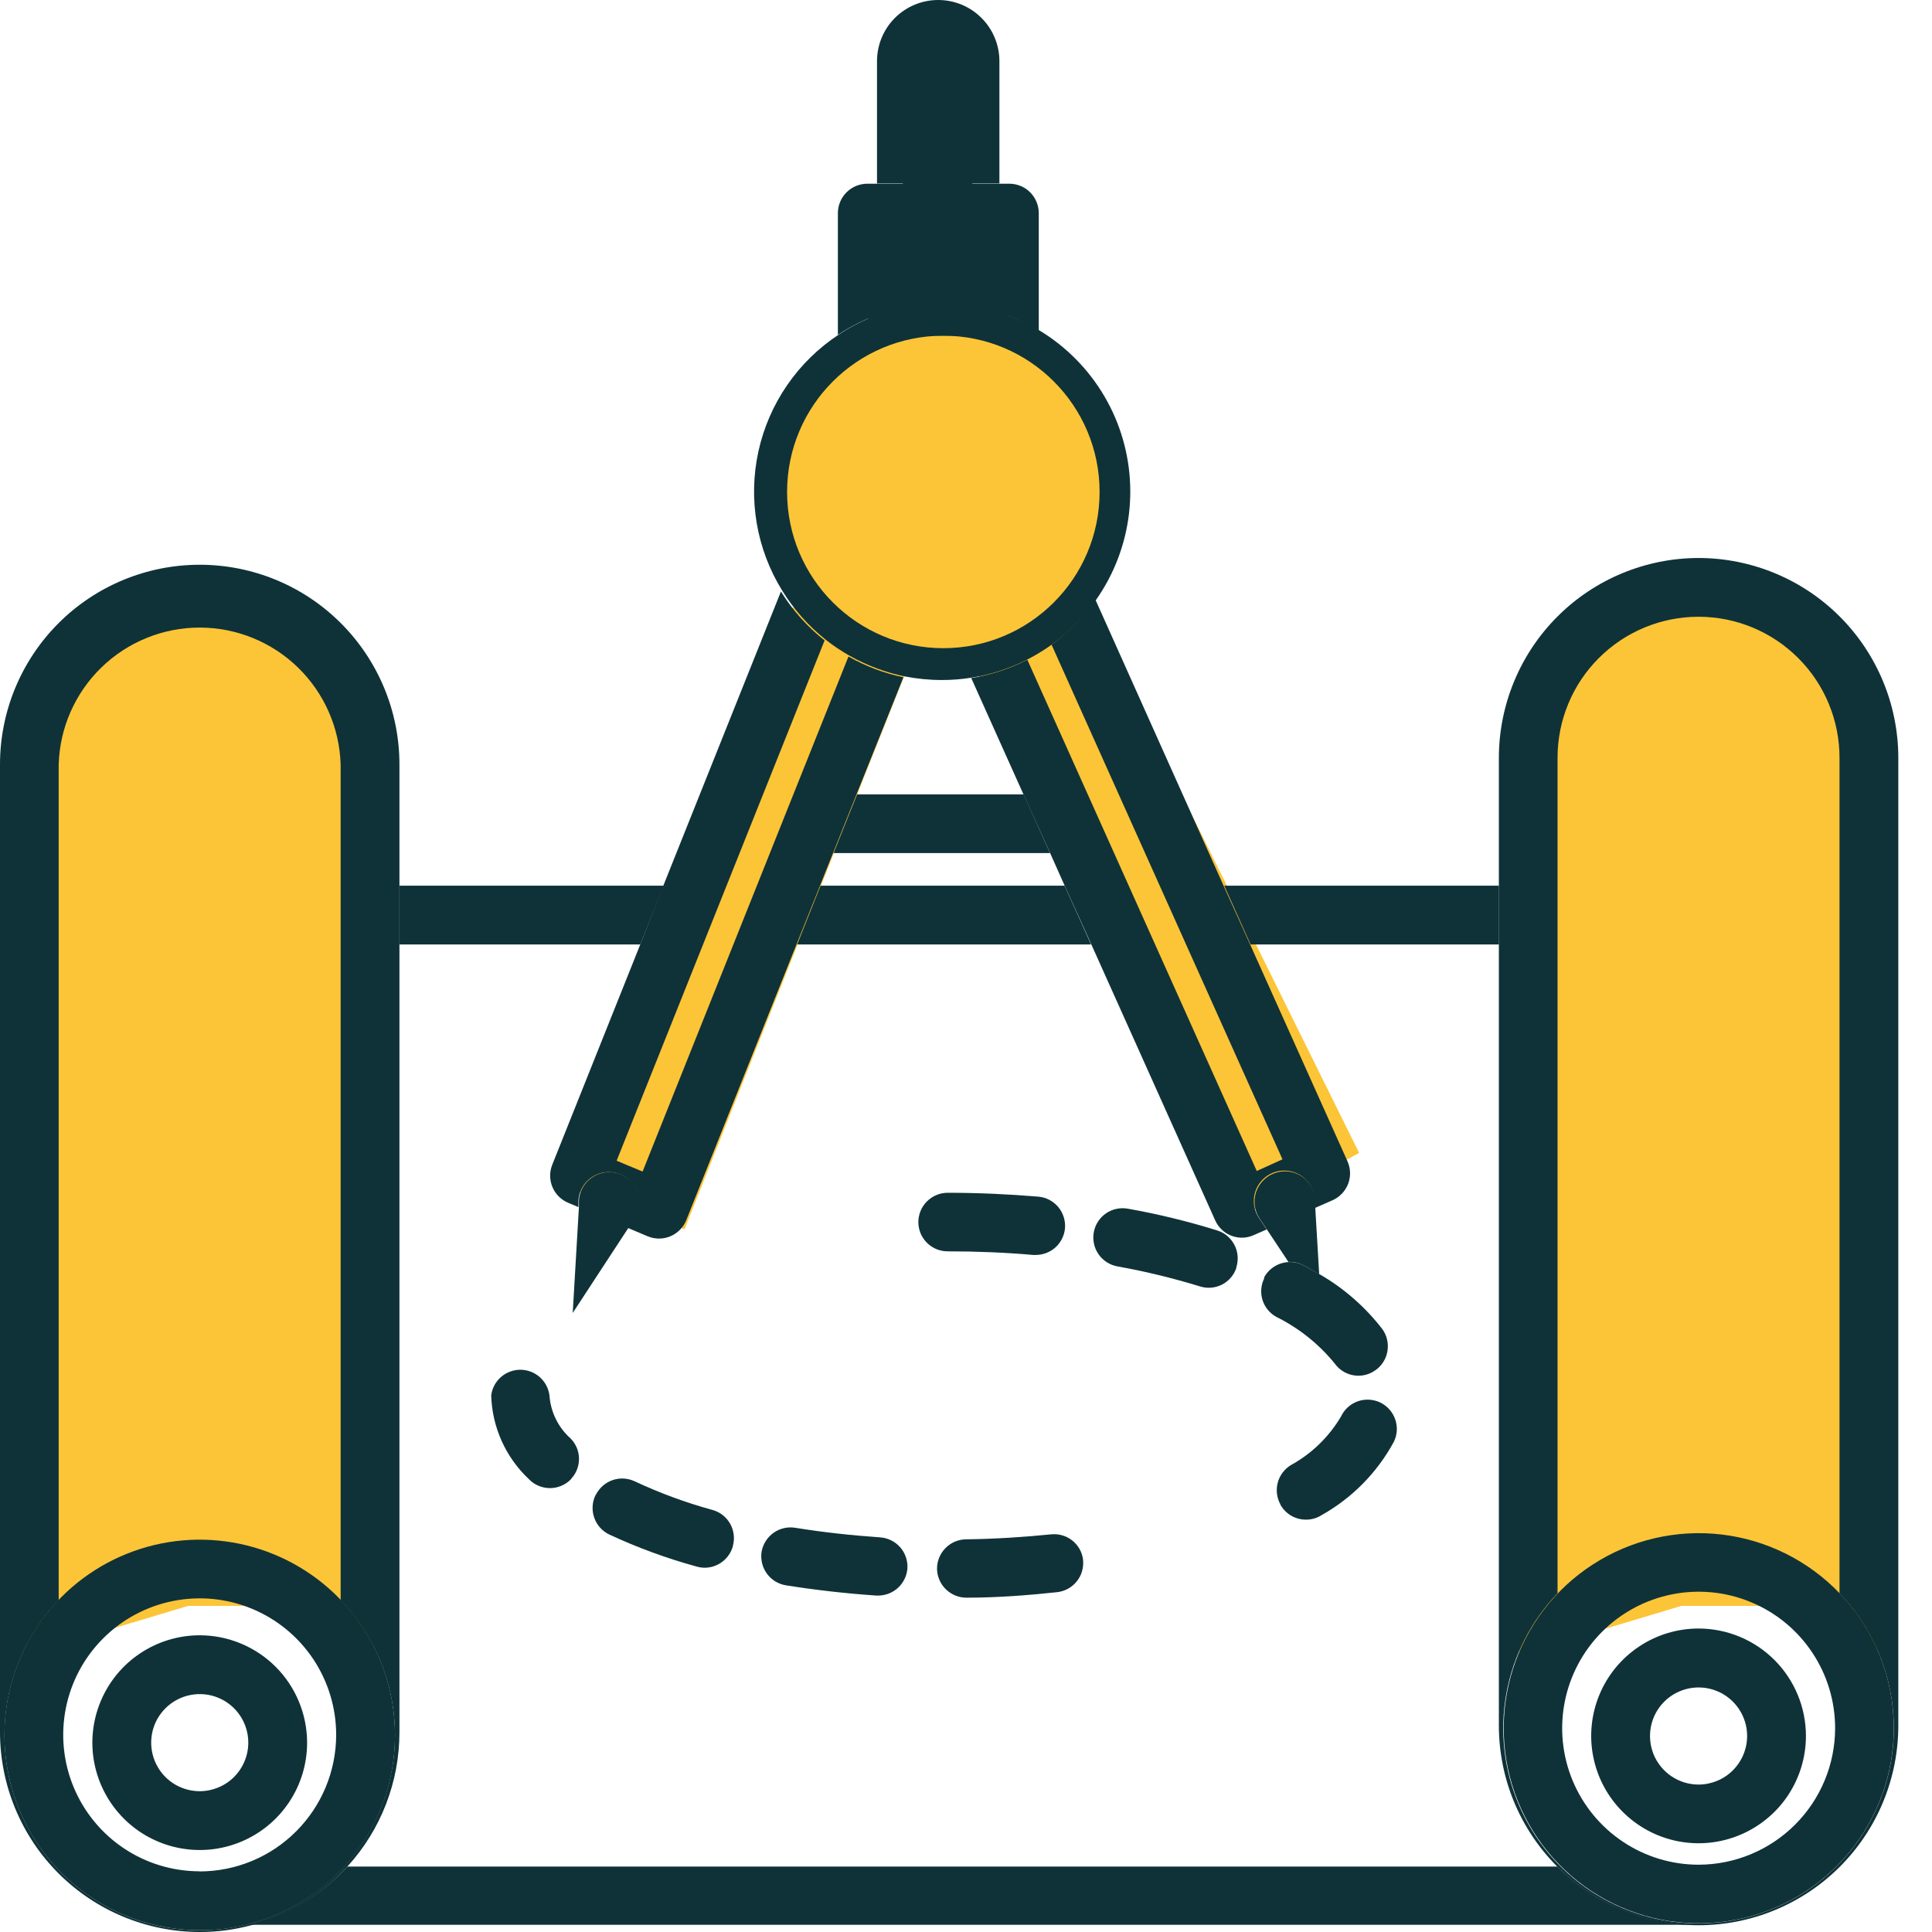 <svg width="48" height="48" viewBox="0 0 48 48" fill="none" xmlns="http://www.w3.org/2000/svg">
<path d="M21.855 16.979L19.948 15.817L14.666 29.181L16.72 29.908L21.855 16.979Z" fill="#FCC537" stroke="#FCC537"/>
<path d="M26.936 15.966L24.796 16.606L31.192 29.475L33.106 28.435L26.936 15.966Z" fill="#FCC537" stroke="#FCC537"/>
<path d="M3.02 15.242L1.15 17.542V18.117V40.836L1.726 40.261L4.601 39.398H6.758L9.059 40.261V17.542L6.758 15.242H3.02Z" fill="#FCC537" stroke="#FCC537"/>
<path d="M40.117 15.242L38.248 17.542V18.117V40.836L38.823 40.261L41.699 39.398H43.856L46.156 40.261V17.542L43.856 15.242H40.117Z" fill="#FCC537" stroke="#FCC537"/>
<path d="M38.691 46.374H8.631C7.987 47.076 7.154 47.578 6.232 47.821H42.2C41.549 47.822 40.904 47.696 40.301 47.447C39.699 47.199 39.152 46.834 38.691 46.374Z" fill="#0F3238"/>
<path d="M9.924 23.465H15.907L16.491 22.005H9.924V23.465Z" fill="#0F3238"/>
<path d="M26.45 22.005H20.386L19.805 23.465H27.107L26.45 22.005Z" fill="#0F3238"/>
<path d="M31.07 23.465H37.241V22.005H30.416L31.07 23.465Z" fill="#0F3238"/>
<path d="M8.63 46.374C9.463 45.462 9.924 44.272 9.924 43.038V18.993C9.924 17.677 9.401 16.415 8.47 15.484C7.54 14.553 6.278 14.031 4.962 14.031C3.646 14.031 2.384 14.553 1.453 15.484C0.523 16.415 0 17.677 0 18.993V43.038C0.002 44.354 0.525 45.615 1.455 46.545C2.385 47.475 3.646 47.998 4.962 48C5.391 48.001 5.818 47.945 6.232 47.835C7.155 47.589 7.988 47.082 8.63 46.374ZM4.962 47.956C4.012 47.957 3.082 47.678 2.29 47.154C1.497 46.631 0.875 45.886 0.502 45.012C0.128 44.139 0.02 43.174 0.19 42.24C0.36 41.305 0.801 40.441 1.458 39.754V18.995C1.484 18.084 1.865 17.219 2.519 16.583C3.173 15.948 4.049 15.592 4.96 15.592C5.872 15.592 6.748 15.948 7.402 16.583C8.056 17.219 8.436 18.084 8.463 18.995V39.754C9.121 40.44 9.563 41.304 9.734 42.239C9.905 43.174 9.797 44.139 9.424 45.013C9.051 45.887 8.429 46.632 7.635 47.156C6.842 47.679 5.912 47.958 4.962 47.956V47.956Z" fill="#0F3238"/>
<path d="M9.813 43.102C9.813 42.142 9.528 41.204 8.994 40.407C8.461 39.609 7.703 38.988 6.816 38.621C5.929 38.254 4.954 38.159 4.013 38.346C3.072 38.534 2.208 38.996 1.529 39.675C0.851 40.353 0.389 41.218 0.202 42.159C0.015 43.1 0.112 44.075 0.479 44.962C0.846 45.848 1.468 46.606 2.266 47.139C3.064 47.672 4.002 47.956 4.961 47.956C5.599 47.959 6.232 47.835 6.822 47.592C7.412 47.349 7.948 46.992 8.399 46.54C8.85 46.089 9.207 45.553 9.45 44.962C9.693 44.372 9.816 43.74 9.813 43.102V43.102ZM4.961 46.492C4.291 46.492 3.635 46.294 3.077 45.921C2.52 45.548 2.085 45.019 1.829 44.399C1.572 43.78 1.505 43.098 1.636 42.44C1.766 41.782 2.089 41.178 2.564 40.704C3.038 40.23 3.642 39.907 4.3 39.776C4.958 39.645 5.639 39.712 6.259 39.969C6.878 40.225 7.408 40.66 7.781 41.218C8.153 41.775 8.352 42.431 8.352 43.102C8.351 44.001 7.994 44.863 7.358 45.499C6.723 46.136 5.861 46.494 4.961 46.495V46.492Z" fill="#0F3238"/>
<path d="M4.962 40.628C4.435 40.628 3.919 40.785 3.48 41.078C3.041 41.371 2.7 41.788 2.498 42.276C2.296 42.763 2.243 43.3 2.346 43.817C2.45 44.335 2.704 44.81 3.077 45.183C3.451 45.556 3.926 45.81 4.444 45.912C4.961 46.015 5.498 45.962 5.985 45.759C6.473 45.557 6.889 45.215 7.182 44.776C7.475 44.337 7.631 43.821 7.63 43.293C7.628 42.586 7.347 41.909 6.847 41.409C6.347 40.91 5.669 40.629 4.962 40.628V40.628ZM4.962 44.502C4.724 44.502 4.491 44.431 4.292 44.299C4.094 44.167 3.94 43.978 3.848 43.758C3.757 43.538 3.733 43.295 3.779 43.061C3.825 42.827 3.94 42.612 4.108 42.444C4.277 42.275 4.491 42.16 4.725 42.113C4.959 42.066 5.202 42.089 5.422 42.18C5.643 42.271 5.831 42.425 5.964 42.623C6.097 42.821 6.168 43.054 6.169 43.293C6.169 43.613 6.042 43.92 5.816 44.147C5.59 44.374 5.283 44.501 4.962 44.502Z" fill="#0F3238"/>
<path d="M42.201 13.863C40.885 13.865 39.623 14.388 38.693 15.319C37.763 16.25 37.24 17.512 37.239 18.828V42.87C37.239 44.187 37.762 45.449 38.693 46.379C39.623 47.31 40.885 47.832 42.201 47.832C43.517 47.832 44.779 47.31 45.71 46.379C46.64 45.449 47.163 44.187 47.163 42.87V18.828C47.162 17.512 46.639 16.25 45.709 15.319C44.779 14.388 43.517 13.865 42.201 13.863ZM42.201 47.786C41.25 47.788 40.32 47.509 39.526 46.986C38.733 46.463 38.11 45.718 37.737 44.844C37.363 43.969 37.255 43.005 37.426 42.069C37.597 41.134 38.039 40.27 38.697 39.584V18.825C38.697 17.896 39.066 17.005 39.723 16.349C40.38 15.692 41.271 15.323 42.2 15.323C43.129 15.323 44.019 15.692 44.676 16.349C45.333 17.005 45.702 17.896 45.702 18.825V39.584C46.36 40.27 46.802 41.133 46.973 42.069C47.144 43.004 47.036 43.968 46.663 44.842C46.29 45.716 45.668 46.462 44.875 46.985C44.081 47.508 43.151 47.787 42.201 47.786V47.786Z" fill="#0F3238"/>
<path d="M45.703 39.583C44.924 38.771 43.886 38.255 42.769 38.124C41.65 37.993 40.522 38.256 39.576 38.867C38.63 39.477 37.927 40.398 37.587 41.471C37.246 42.544 37.289 43.702 37.71 44.747C38.13 45.791 38.901 46.656 39.889 47.194C40.878 47.732 42.024 47.909 43.129 47.695C44.234 47.48 45.23 46.888 45.946 46.019C46.661 45.15 47.052 44.059 47.051 42.934C47.052 41.685 46.569 40.484 45.703 39.583ZM42.203 46.328C41.532 46.328 40.876 46.129 40.319 45.756C39.761 45.383 39.327 44.854 39.07 44.234C38.813 43.615 38.746 42.933 38.877 42.275C39.008 41.617 39.331 41.013 39.805 40.539C40.279 40.065 40.883 39.742 41.541 39.611C42.199 39.48 42.881 39.547 43.5 39.804C44.12 40.06 44.649 40.495 45.022 41.053C45.395 41.61 45.593 42.266 45.593 42.937C45.592 43.836 45.234 44.698 44.597 45.334C43.961 45.969 43.099 46.327 42.2 46.328H42.203Z" fill="#0F3238"/>
<path d="M42.201 40.46C41.673 40.46 41.157 40.617 40.719 40.91C40.28 41.203 39.938 41.619 39.736 42.107C39.534 42.594 39.481 43.131 39.584 43.648C39.687 44.166 39.941 44.641 40.315 45.014C40.688 45.387 41.163 45.641 41.68 45.744C42.198 45.847 42.734 45.794 43.221 45.592C43.709 45.39 44.126 45.048 44.419 44.61C44.712 44.171 44.868 43.655 44.868 43.128C44.867 42.42 44.586 41.742 44.086 41.242C43.586 40.742 42.908 40.461 42.201 40.46ZM42.201 44.337C41.962 44.337 41.729 44.266 41.531 44.134C41.332 44.001 41.178 43.813 41.086 43.593C40.995 43.373 40.971 43.13 41.017 42.896C41.063 42.662 41.178 42.447 41.347 42.278C41.515 42.11 41.73 41.995 41.964 41.948C42.197 41.901 42.44 41.924 42.66 42.015C42.881 42.106 43.069 42.26 43.202 42.458C43.335 42.656 43.407 42.889 43.407 43.128C43.407 43.448 43.28 43.755 43.054 43.982C42.828 44.209 42.521 44.336 42.201 44.337V44.337Z" fill="#0F3238"/>
<path d="M25.432 19.736H21.294L20.71 21.194H26.088L25.432 19.736Z" fill="#0F3238"/>
<path d="M23.262 4.558V1.52C23.262 1.504 23.268 1.489 23.279 1.477C23.291 1.466 23.306 1.46 23.323 1.46C23.33 1.46 23.338 1.461 23.346 1.464C23.353 1.467 23.36 1.472 23.365 1.477C23.371 1.483 23.375 1.49 23.379 1.497C23.382 1.504 23.383 1.512 23.383 1.52V4.558H24.83V1.52C24.83 1.117 24.67 0.73 24.384 0.445C24.099 0.16 23.713 0 23.309 0C22.906 0 22.52 0.16 22.234 0.445C21.949 0.73 21.789 1.117 21.789 1.52V4.558H23.262Z" fill="#0F3238"/>
<path d="M22.287 7.674V6.025H24.361V7.637C24.873 7.747 25.362 7.943 25.808 8.215V5.293C25.807 5.1 25.73 4.915 25.594 4.778C25.457 4.642 25.272 4.565 25.079 4.564H21.547C21.353 4.565 21.168 4.642 21.032 4.778C20.895 4.915 20.818 5.1 20.817 5.293V8.319C21.266 8.02 21.763 7.801 22.287 7.674Z" fill="#0F3238"/>
<path d="M15.907 23.465L13.72 28.939C13.649 29.117 13.651 29.316 13.725 29.492C13.799 29.669 13.94 29.809 14.116 29.883L14.371 29.99V29.813C14.387 29.616 14.479 29.434 14.628 29.304C14.777 29.175 14.97 29.108 15.167 29.12C15.364 29.131 15.549 29.219 15.682 29.365C15.815 29.511 15.885 29.703 15.878 29.9C15.87 30.033 15.827 30.162 15.754 30.273L15.598 30.507L16.092 30.716C16.181 30.753 16.277 30.772 16.374 30.772C16.471 30.772 16.566 30.753 16.655 30.715C16.744 30.678 16.825 30.623 16.893 30.554C16.961 30.485 17.014 30.403 17.05 30.314L19.79 23.462L20.369 22.016L20.692 21.206L21.271 19.759L22.446 16.826C21.966 16.727 21.506 16.553 21.08 16.311L15.965 29.107L15.32 28.838L20.487 15.911C20.058 15.572 19.691 15.161 19.402 14.696L16.471 22.027L15.907 23.465Z" fill="#0F3238"/>
<path d="M26.126 16.018L31.863 28.803L31.224 29.093L25.524 16.391C25.087 16.616 24.616 16.769 24.13 16.846L25.429 19.739L26.086 21.185L26.447 21.995L27.104 23.442L30.191 30.319C30.249 30.448 30.342 30.557 30.46 30.633C30.578 30.71 30.716 30.75 30.857 30.75C30.956 30.75 31.055 30.728 31.146 30.687L31.47 30.545L31.276 30.256C31.166 30.088 31.126 29.884 31.166 29.688C31.206 29.491 31.323 29.319 31.49 29.208C31.657 29.098 31.862 29.058 32.058 29.098C32.255 29.139 32.427 29.255 32.538 29.422C32.611 29.534 32.654 29.662 32.662 29.796V30.015L33.108 29.819C33.196 29.78 33.275 29.724 33.341 29.654C33.407 29.585 33.459 29.502 33.494 29.413C33.528 29.323 33.544 29.227 33.542 29.131C33.539 29.035 33.517 28.94 33.478 28.852L31.05 23.445L30.396 21.998L27.214 14.896C26.916 15.328 26.549 15.707 26.126 16.018V16.018Z" fill="#0F3238"/>
<path d="M20.508 15.888C21.081 16.341 21.752 16.654 22.467 16.803C22.775 16.864 23.089 16.895 23.404 16.895C23.648 16.895 23.892 16.876 24.133 16.837C24.619 16.761 25.09 16.608 25.528 16.383C25.737 16.276 25.938 16.153 26.129 16.016C26.556 15.709 26.929 15.332 27.232 14.902C27.677 14.268 27.958 13.533 28.049 12.764C28.14 11.995 28.039 11.215 27.755 10.495C27.47 9.774 27.011 9.136 26.419 8.636C25.827 8.137 25.12 7.793 24.362 7.634C24.047 7.569 23.726 7.536 23.404 7.536C23.028 7.536 22.653 7.582 22.287 7.672C21.772 7.8 21.282 8.016 20.841 8.311C19.823 8.98 19.107 10.019 18.844 11.208C18.582 12.397 18.794 13.641 19.435 14.676C19.72 15.139 20.083 15.549 20.508 15.888V15.888ZM23.401 8.997C24.038 8.997 24.661 9.186 25.19 9.539C25.72 9.893 26.132 10.396 26.376 10.985C26.62 11.573 26.684 12.22 26.559 12.845C26.435 13.47 26.128 14.043 25.678 14.494C25.228 14.944 24.654 15.251 24.029 15.375C23.405 15.499 22.757 15.436 22.169 15.192C21.581 14.948 21.078 14.536 20.724 14.006C20.37 13.476 20.181 12.854 20.181 12.217C20.182 11.363 20.522 10.543 21.126 9.94C21.73 9.336 22.55 8.997 23.404 8.997H23.401Z" fill="#0F3238"/>
<path d="M15.61 30.51L15.766 30.276C15.839 30.165 15.882 30.036 15.89 29.903C15.897 29.706 15.826 29.514 15.694 29.368C15.56 29.222 15.376 29.134 15.179 29.123C14.982 29.111 14.788 29.178 14.64 29.307C14.491 29.437 14.399 29.619 14.383 29.816V29.992L14.229 32.62L15.61 30.51Z" fill="#0F3238"/>
<path d="M32.398 31.442C32.529 31.515 32.653 31.587 32.775 31.659L32.679 30.033V29.813C32.671 29.68 32.628 29.552 32.555 29.44C32.444 29.273 32.272 29.156 32.075 29.116C31.879 29.076 31.674 29.116 31.507 29.226C31.34 29.337 31.223 29.509 31.183 29.705C31.143 29.902 31.183 30.106 31.293 30.273L31.487 30.563L32.011 31.352C32.146 31.346 32.28 31.377 32.398 31.442V31.442Z" fill="#0F3238"/>
<path d="M32.398 31.442C32.228 31.351 32.029 31.33 31.844 31.384C31.659 31.438 31.503 31.563 31.409 31.731V31.76C31.326 31.929 31.311 32.123 31.368 32.303C31.426 32.482 31.55 32.632 31.716 32.721C32.275 32.999 32.768 33.393 33.162 33.878C33.264 34.02 33.414 34.12 33.584 34.16C33.755 34.2 33.934 34.177 34.088 34.095L34.181 34.037C34.258 33.981 34.324 33.91 34.374 33.828C34.424 33.746 34.458 33.655 34.472 33.56C34.487 33.465 34.483 33.368 34.46 33.275C34.438 33.181 34.397 33.093 34.34 33.016C33.915 32.467 33.388 32.006 32.786 31.659C32.653 31.587 32.529 31.514 32.398 31.442Z" fill="#0F3238"/>
<path d="M21.862 38.195C21.142 38.145 20.433 38.067 19.756 37.957C19.567 37.927 19.373 37.972 19.218 38.083C19.062 38.194 18.956 38.362 18.922 38.55V38.55C18.907 38.645 18.911 38.742 18.933 38.835C18.955 38.928 18.995 39.016 19.051 39.094C19.108 39.172 19.178 39.237 19.26 39.288C19.342 39.338 19.433 39.372 19.527 39.387C20.25 39.502 21.003 39.589 21.769 39.641H21.819C22.004 39.641 22.182 39.57 22.317 39.443C22.451 39.317 22.533 39.143 22.545 38.959C22.545 38.959 22.545 38.959 22.545 38.959C22.554 38.767 22.488 38.579 22.36 38.436C22.232 38.294 22.053 38.207 21.862 38.195V38.195Z" fill="#0F3238"/>
<path d="M14.174 35.736C13.867 35.462 13.68 35.079 13.651 34.668C13.628 34.492 13.543 34.33 13.409 34.213C13.276 34.096 13.105 34.031 12.927 34.031C12.75 34.031 12.579 34.096 12.445 34.213C12.312 34.33 12.226 34.492 12.204 34.668C12.215 35.059 12.303 35.444 12.464 35.801C12.624 36.158 12.854 36.48 13.139 36.748C13.205 36.818 13.285 36.873 13.373 36.911C13.461 36.949 13.556 36.97 13.652 36.972C13.747 36.973 13.843 36.956 13.932 36.92C14.021 36.885 14.103 36.833 14.171 36.766L14.209 36.719C14.329 36.581 14.391 36.403 14.385 36.221C14.378 36.038 14.303 35.865 14.174 35.736V35.736Z" fill="#0F3238"/>
<path d="M23.548 31.089C24.263 31.089 24.98 31.118 25.672 31.179H25.736C25.916 31.178 26.09 31.111 26.224 30.99C26.357 30.868 26.441 30.702 26.459 30.522V30.522C26.468 30.426 26.457 30.33 26.428 30.238C26.4 30.146 26.353 30.061 26.291 29.987C26.229 29.914 26.154 29.853 26.068 29.809C25.983 29.764 25.889 29.738 25.794 29.73C25.059 29.669 24.301 29.634 23.546 29.634C23.45 29.634 23.354 29.653 23.266 29.69C23.177 29.727 23.097 29.781 23.029 29.849C22.961 29.917 22.907 29.997 22.871 30.086C22.835 30.175 22.816 30.27 22.816 30.366C22.817 30.46 22.836 30.553 22.871 30.641C22.927 30.774 23.021 30.888 23.142 30.968C23.262 31.048 23.404 31.09 23.548 31.089V31.089Z" fill="#0F3238"/>
<path d="M27.772 31.465C28.461 31.589 29.142 31.755 29.812 31.96C29.993 32.018 30.189 32.002 30.359 31.916C30.528 31.83 30.657 31.68 30.717 31.5C30.718 31.494 30.718 31.488 30.717 31.483C30.746 31.391 30.756 31.295 30.748 31.199C30.739 31.104 30.712 31.011 30.667 30.926C30.622 30.841 30.561 30.766 30.488 30.704C30.414 30.643 30.329 30.597 30.237 30.569C29.511 30.343 28.772 30.163 28.024 30.03C27.835 29.995 27.639 30.036 27.48 30.144C27.321 30.253 27.212 30.42 27.176 30.609C27.176 30.609 27.176 30.609 27.176 30.609C27.158 30.704 27.159 30.803 27.179 30.898C27.199 30.993 27.238 31.083 27.294 31.163C27.349 31.242 27.42 31.31 27.502 31.362C27.584 31.414 27.676 31.449 27.772 31.465Z" fill="#0F3238"/>
<path d="M26.119 38.12C25.427 38.189 24.715 38.236 23.995 38.244C23.803 38.248 23.621 38.327 23.488 38.464C23.354 38.601 23.279 38.785 23.28 38.976V38.976C23.283 39.167 23.361 39.35 23.498 39.484C23.634 39.618 23.818 39.694 24.009 39.694V39.694C24.767 39.694 25.525 39.636 26.257 39.558C26.353 39.548 26.445 39.52 26.53 39.474C26.614 39.428 26.689 39.367 26.749 39.292C26.81 39.218 26.855 39.132 26.882 39.04C26.909 38.948 26.918 38.852 26.908 38.756C26.908 38.756 26.908 38.756 26.908 38.742C26.882 38.556 26.786 38.388 26.639 38.272C26.491 38.156 26.305 38.102 26.119 38.12Z" fill="#0F3238"/>
<path d="M33.321 35.186C33.02 35.698 32.586 36.119 32.065 36.404C31.906 36.503 31.791 36.659 31.744 36.841C31.697 37.023 31.722 37.215 31.813 37.379C31.813 37.379 31.813 37.399 31.828 37.411C31.893 37.517 31.984 37.604 32.092 37.664C32.201 37.724 32.323 37.756 32.447 37.755C32.583 37.756 32.717 37.718 32.832 37.645C33.592 37.219 34.216 36.586 34.631 35.819C34.673 35.733 34.697 35.639 34.703 35.544C34.708 35.448 34.695 35.352 34.663 35.261C34.631 35.17 34.582 35.087 34.518 35.016C34.454 34.944 34.377 34.886 34.29 34.844C34.249 34.824 34.207 34.809 34.163 34.798C33.999 34.755 33.825 34.77 33.672 34.84C33.518 34.911 33.394 35.033 33.321 35.186V35.186Z" fill="#0F3238"/>
<path d="M17.704 37.515C17.04 37.333 16.393 37.095 15.769 36.803C15.599 36.723 15.404 36.711 15.225 36.771C15.047 36.831 14.899 36.958 14.811 37.124C14.805 37.133 14.799 37.141 14.794 37.15C14.71 37.325 14.7 37.526 14.764 37.709C14.829 37.892 14.963 38.042 15.138 38.125C15.838 38.451 16.564 38.717 17.308 38.921C17.372 38.939 17.438 38.949 17.505 38.95C17.664 38.95 17.819 38.898 17.945 38.802C18.072 38.706 18.164 38.571 18.208 38.418V38.409C18.259 38.224 18.235 38.026 18.141 37.858C18.047 37.69 17.89 37.567 17.704 37.515Z" fill="#0F3238"/>
<circle cx="23.437" cy="12.222" r="3.882" fill="#FCC537"/>
<rect x="22.431" y="1.15" width="1.725" height="3.451" fill="#0F3238"/>
<rect x="21.568" y="5.751" width="3.451" height="2.588" fill="#0F3238"/>
</svg>
